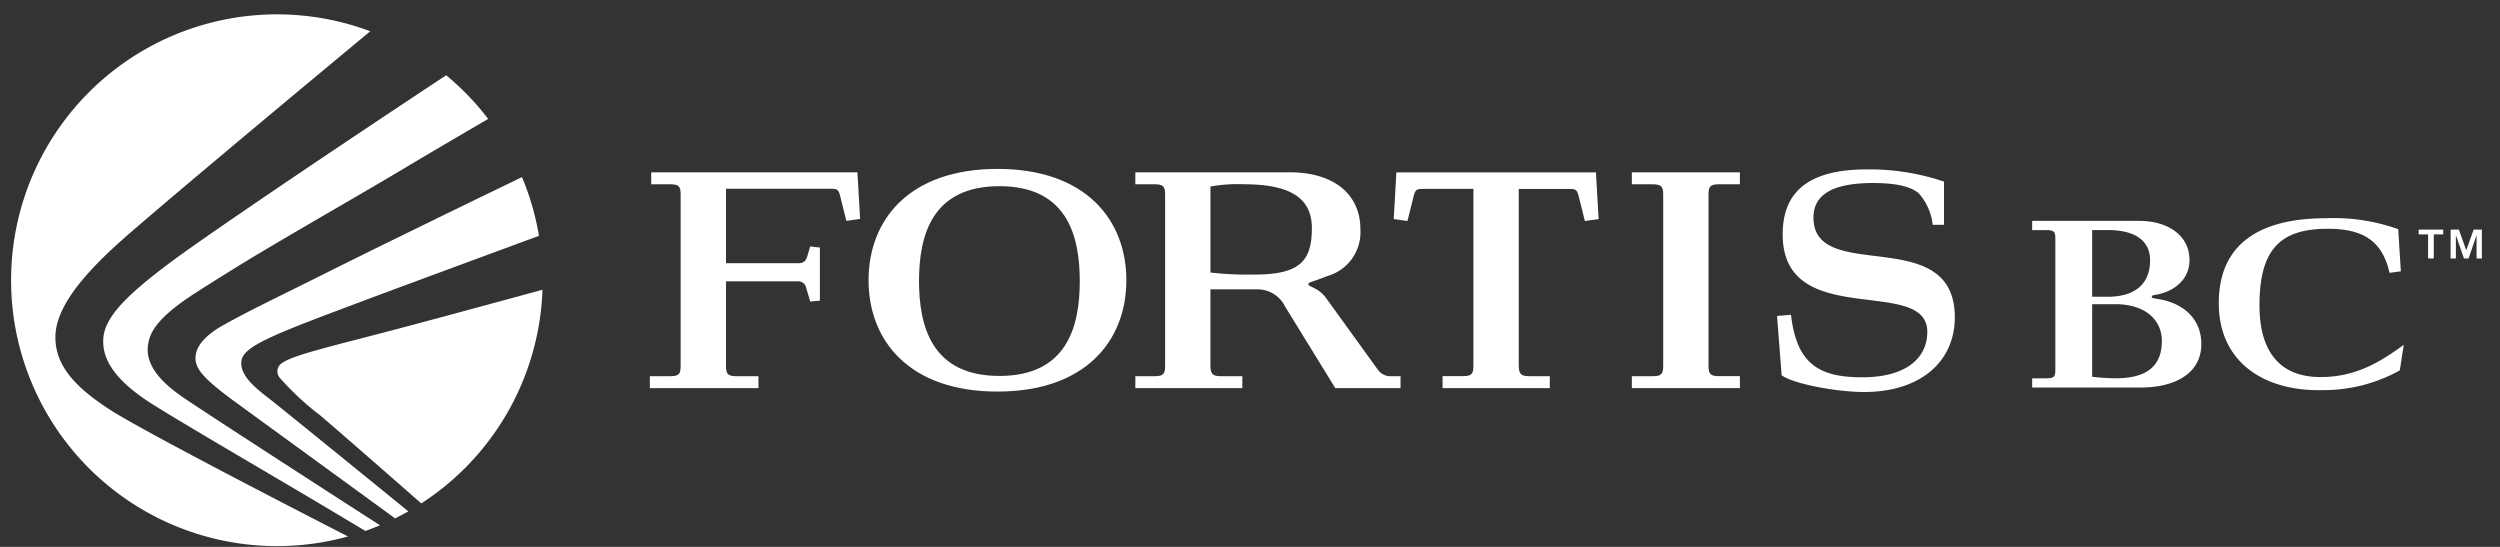 <svg xmlns="http://www.w3.org/2000/svg" xmlns:xlink="http://www.w3.org/1999/xlink" width="256" height="56" viewBox="0 0 256 56"><rect x="0" y="0" width="256" height="56" fill="#333333" stroke="none"/><defs><clipPath id="clip-path"><rect id="Rectangle_264" data-name="Rectangle 264" width="256" height="56" transform="translate(1299 96)" fill="#fff"></rect></clipPath><clipPath id="clip-path-2"><rect id="Rectangle_28" data-name="Rectangle 28" width="290.739" height="98.633" fill="none"></rect></clipPath></defs><g id="Mask_Group_2" data-name="Mask Group 2" transform="translate(-1299 -96)" clip-path="url(#clip-path)"><g id="Group_23" data-name="Group 23" transform="translate(1278 75.367)" clip-path="url(#clip-path-2)"><path id="Path_4" data-name="Path 4" d="M87.546,60.38V59.156h2.021c.943,0,1.131-.2,1.131-1.075v-17.5c0-.874-.188-1.077-1.131-1.077H87.685V38.277H108.8l.274,4.771-1.409.2-.635-2.558c-.167-.667-.33-.728-.965-.728H95.343v7.621H102.8c.554,0,.773-.319.915-.873l.248-.84.994.114v5.437l-.994.09-.414-1.427a.811.811,0,0,0-.855-.64H95.343v8.636c0,.874.192,1.075,1.132,1.075h2.19V60.38Z" transform="translate(0 0)" fill="#fff"></path><path id="Path_5" data-name="Path 5" d="M123.14,37.929c-9.059,0-13.2,5.235-13.2,11.4s4.144,11.4,13.2,11.4,13.2-5.236,13.2-11.4-4.141-11.4-13.2-11.4m.2,21.2c-6.9,0-8.232-5.032-8.232-9.715s1.327-9.716,8.232-9.716,8.229,5.032,8.229,9.716-1.324,9.715-8.229,9.715" transform="translate(0 0)" fill="#fff"></path><path id="Path_6" data-name="Path 6" d="M137.259,60.38V59.156h1.917c.937,0,1.131-.2,1.131-1.075v-17.5c0-.874-.194-1.077-1.131-1.077h-1.917V38.277h15.807c4.479,0,7.239,2.212,7.239,5.845a4.662,4.662,0,0,1-3.367,4.772c-1.522.608-1.962.64-1.962.814,0,.349.964.29,1.821,1.454l5.275,7.3a1.579,1.579,0,0,0,1.384.695h.959V60.38h-6.679L152.6,52.034a3.15,3.15,0,0,0-2.821-1.774h-4.832v7.821c.024.874.22,1.075,1.156,1.075h2.11V60.38Zm7.69-11.837a34.358,34.358,0,0,0,4.527.205c4.7,0,5.859-1.455,5.859-4.77,0-3.2-2.431-4.478-6.991-4.478a15.6,15.6,0,0,0-3.395.233Z" transform="translate(0 0)" fill="#fff"></path><path id="Path_7" data-name="Path 7" d="M188.1,60.38V59.156h2.08c.936,0,1.132-.2,1.132-1.075v-17.5c0-.874-.2-1.077-1.132-1.077H188.1V38.277h11.065V39.5h-2.08c-.937,0-1.133.2-1.133,1.077v17.5c0,.874.2,1.075,1.133,1.075h2.08V60.38Z" transform="translate(0 0)" fill="#fff"></path><path id="Path_8" data-name="Path 8" d="M231.468,45.026c0-.675-.158-.83-.92-.83h-1.455v-.943h10.994c2.829,0,5.119,1.435,5.119,4.016,0,1.909-1.478,3.212-3.456,3.548-.274.045-.406.067-.406.224,0,.114.091.114.7.223,2.83.471,4.373,2.27,4.373,4.582,0,3.3-3.141,4.468-6.147,4.468H229.093v-.943h1.455c.762,0,.92-.157.92-.83Zm3.77,5.993h1.616c2.648,0,4.315-1.214,4.315-3.726,0-2.111-1.667-3.1-4.315-3.1h-1.616Zm0,8.195a22.38,22.38,0,0,0,2.4.157c2.517,0,4.737-.765,4.737-3.818,0-2.154-1.679-3.773-4.78-3.773h-2.358Z" transform="translate(0 0)" fill="#fff"></path><path id="Path_9" data-name="Path 9" d="M266.846,48.415l-1.164.157c-.764-3.489-2.988-4.513-6.332-4.513-4.848,0-6.978,2.11-6.978,7.833,0,5.276,2.548,7.284,6.047,7.35,3.678.067,6.255-1.492,8.725-3.3l-.407,2.618a16.061,16.061,0,0,1-7.814,2.021c-6.1.169-10.72-2.875-10.72-8.913,0-5.052,2.931-8.689,11.012-8.689a19.611,19.611,0,0,1,7.363,1.121Z" transform="translate(0 0)" fill="#fff"></path><path id="Path_10" data-name="Path 10" d="M268.666,44.633v-.491h2.519v.491h-.965V47.1h-.584V44.633Z" transform="translate(0 0)" fill="#fff"></path><path id="Path_11" data-name="Path 11" d="M272.789,44.142l.754,2.119.759-2.119h.84V47.1H274.6V44.713l-.819,2.387h-.473l-.826-2.387V47.1h-.538V44.142Z" transform="translate(0 0)" fill="#fff"></path><path id="Path_12" data-name="Path 12" d="M184.425,38.29H163.989l-.273,4.772,1.409.2.635-2.558c.167-.668.33-.728.965-.728h5.153v18.1c0,.874-.191,1.075-1.132,1.075h-2.027V60.38H179.7V59.156H177.68c-.941,0-1.133-.2-1.161-1.075v-18.1h5.171c.634,0,.8.06.964.728l.636,2.558,1.408-.2Z" transform="translate(0 0)" fill="#fff"></path><path id="Path_13" data-name="Path 13" d="M204.4,52.868c.582,5.118,2.956,6.4,7.295,6.4,4.421,0,6.66-1.917,6.66-4.654,0-5.816-14.809-.056-14.809-9.976,0-4.1,2.319-6.658,8.621-6.658a23.648,23.648,0,0,1,7.9,1.252V43.65h-1.157a5.818,5.818,0,0,0-1.411-3.2c-.8-.728-2.4-1.076-4.7-1.076-4.836,0-6.1,1.631-6.1,3.548,0,6.862,14.42.525,14.473,10.153.028,4.505-3.424,7.7-9.307,7.7-2.736,0-7.21-.815-8.424-1.717l-.472-6.076Z" transform="translate(0 0)" fill="#fff"></path><path id="Path_14" data-name="Path 14" d="M32.18,62.538c3.348,2.177,18.747,10.1,24.453,13.028a27.226,27.226,0,1,1,2.282-51.732c-6.383,5.3-17.285,14.37-23.729,19.9-3.246,2.787-8.4,7.286-8.511,11.269-.081,2.975,1.926,5.2,5.505,7.533" transform="translate(0 0)" fill="#fff"></path><path id="Path_15" data-name="Path 15" d="M39.6,61.223c2.227,1.537,14.556,9.5,20.31,13.2q-.741.312-1.5.579C49.675,69.752,41.569,65.1,36.845,62.172,32.065,59.217,31.48,56.9,31.58,55.3c.156-2.474,2.969-5.141,10.077-10.094,7.922-5.521,19.559-13.251,25.031-16.866a27.122,27.122,0,0,1,4.3,4.469c-3.035,1.771-6.269,3.666-8.273,4.867-4.656,2.784-9.933,5.775-15.01,8.8-2.453,1.46-5.166,3.174-6.668,4.137-4.236,2.721-4.743,4.245-4.89,5.432-.274,2.178,1.739,3.994,3.461,5.178" transform="translate(0 0)" fill="#fff"></path><path id="Path_16" data-name="Path 16" d="M76.55,50.3A27.171,27.171,0,0,1,64.139,72.182c-3.366-2.951-8.952-7.835-10.368-9.029A28.221,28.221,0,0,1,49.6,59.264a1.067,1.067,0,0,1-.193-.579,1,1,0,0,1,.43-.846c1.115-.809,4.371-1.566,11.114-3.327,3.223-.84,10.723-2.879,15.6-4.209" transform="translate(0 0)" fill="#fff"></path><path id="Path_17" data-name="Path 17" d="M48.739,61.586c.951.744,9.444,7.645,14.073,11.409-.444.252-.9.495-1.356.72-4.581-3.342-13.716-9.986-16.347-11.906-3.492-2.554-4.242-3.549-4.064-4.83.129-.931.938-2,2.825-3.052,2.806-1.566,5.019-2.592,11.067-5.616,5.226-2.613,13.494-6.63,19.512-9.54a26.734,26.734,0,0,1,1.74,6.01C70.7,46.805,62.8,49.718,58.336,51.389,48.971,54.9,45.9,56.06,45.716,57.626s1.727,2.946,3.023,3.96" transform="translate(0 0)" fill="#fff"></path></g></g></svg>